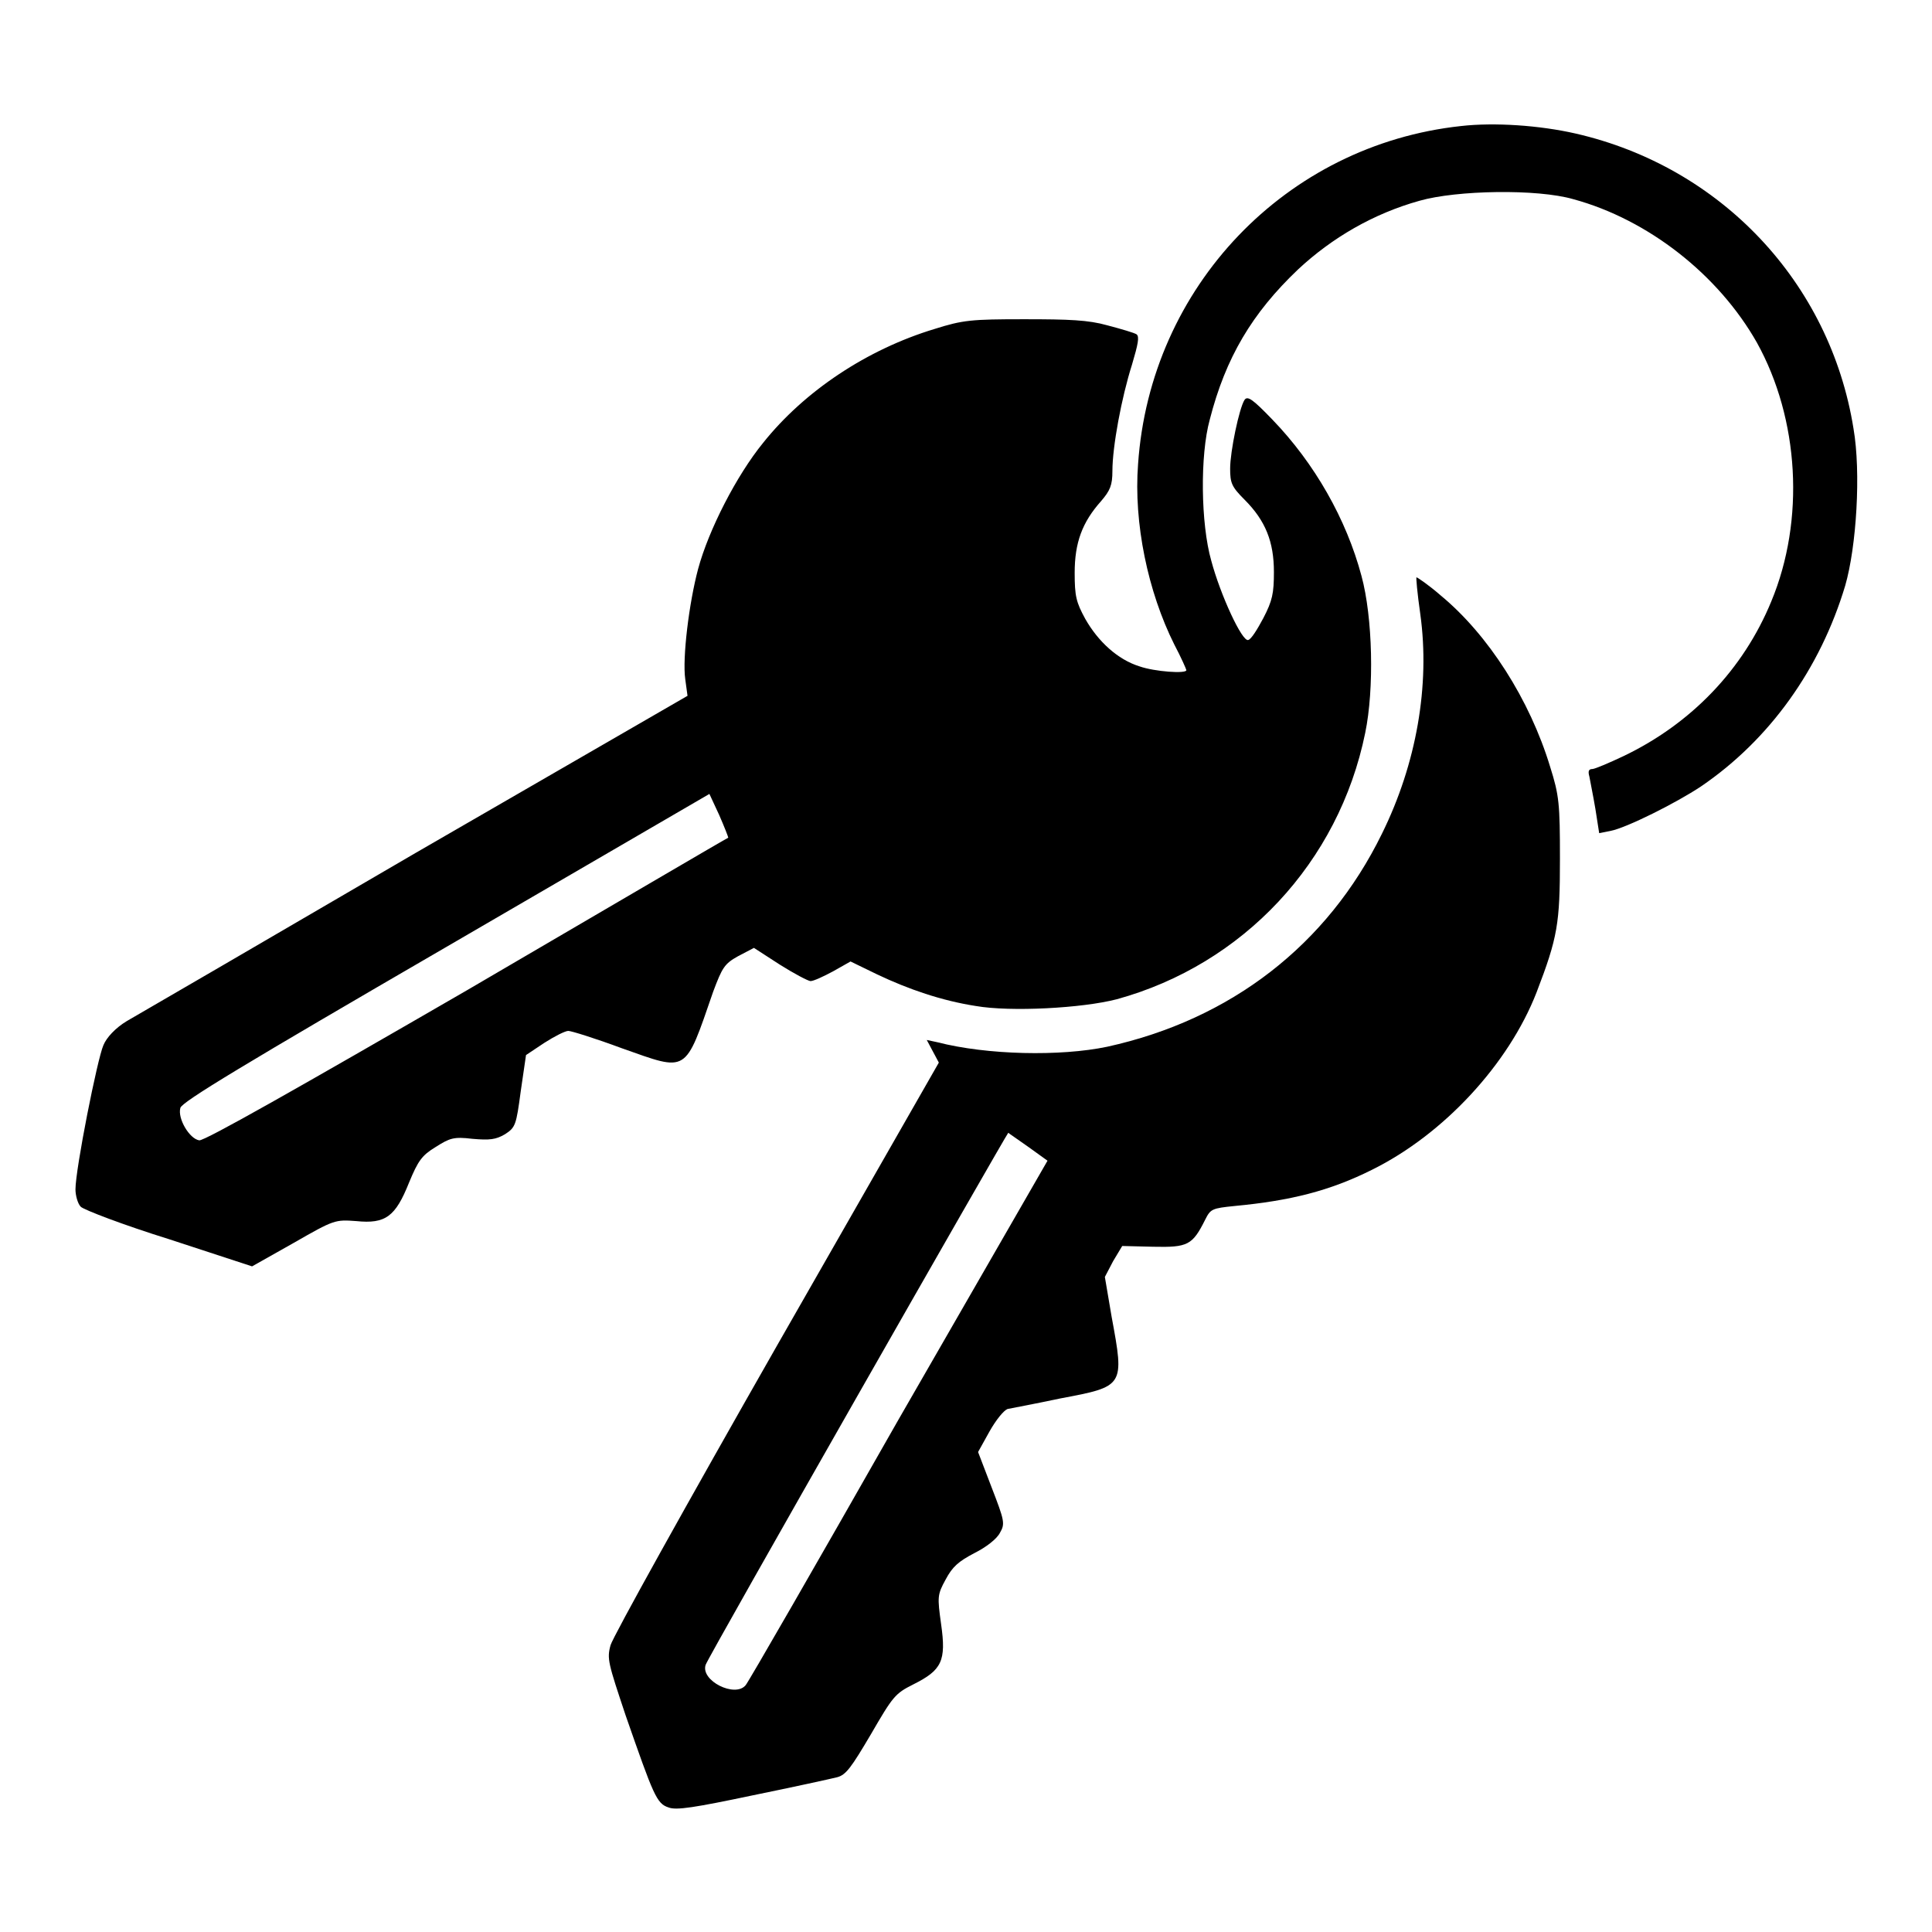 <?xml version="1.0" encoding="utf-8"?>
<!-- Svg Vector Icons : http://www.onlinewebfonts.com/icon -->
<!DOCTYPE svg PUBLIC "-//W3C//DTD SVG 1.1//EN" "http://www.w3.org/Graphics/SVG/1.1/DTD/svg11.dtd">
<svg version="1.1" xmlns="http://www.w3.org/2000/svg" xmlns:xlink="http://www.w3.org/1999/xlink" x="0px" y="0px" viewBox="0 0 256 256" enable-background="new 0 0 256 256" xml:space="preserve">
<g><g><g><path fill="#000000" d="M193.6,16.7c-23.2,2.5-41.2,21.3-42.8,44.8c-0.6,7.8,1.3,16.9,4.8,23.9c0.9,1.7,1.6,3.3,1.6,3.4c0,0.5-4.2,0.2-6.2-0.5c-2.9-0.9-5.5-3.3-7.2-6.3c-1.2-2.2-1.4-3-1.4-6.1c0-4,1-6.7,3.5-9.5c1.2-1.4,1.5-2.1,1.5-4c0-3.2,1.2-9.7,2.6-14.1c0.8-2.7,1-3.7,0.6-4c-0.3-0.2-2-0.7-3.9-1.2c-2.5-0.7-5-0.8-11-0.8c-7,0-8.1,0.1-11.9,1.3c-8.9,2.7-17.2,8.2-22.7,15.1c-3.5,4.3-7.2,11.5-8.6,16.7c-1.2,4.5-2.1,11.8-1.7,14.6l0.3,2.2L55.1,113c-19.7,11.5-36.9,21.5-38.3,22.3c-1.5,0.9-2.7,2.2-3.1,3.2c-0.8,1.8-3.7,16.4-3.7,19.1c0,0.8,0.3,1.9,0.7,2.3c0.4,0.4,5.6,2.4,11.7,4.3l11,3.6l5.5-3.1c5.4-3.1,5.5-3.1,8.3-2.9c3.9,0.4,5.2-0.6,7-5.1c1.2-2.9,1.7-3.6,3.5-4.7c1.9-1.2,2.4-1.4,4.9-1.1c2.3,0.2,3.1,0.1,4.3-0.6c1.4-0.9,1.5-1.2,2.1-5.7l0.7-4.8l2.4-1.6c1.4-0.9,2.8-1.6,3.2-1.6s3.6,1,7.1,2.3c8.8,3.1,8.3,3.5,12.1-7.5c1.2-3.2,1.5-3.7,3.3-4.7l2.1-1.1l3.4,2.2c1.9,1.2,3.8,2.2,4.1,2.2c0.4,0,1.7-0.6,3-1.3l2.3-1.3l3.5,1.7c4.2,2,8.6,3.5,13.1,4.2c4.6,0.8,14.1,0.3,18.7-0.9c16.7-4.6,29.4-18.1,32.9-35.3c1.2-5.8,1-15.3-0.5-20.8c-2-7.5-6.2-14.9-11.8-20.7c-2.6-2.7-3.3-3.2-3.7-2.6c-0.7,1.1-1.9,6.8-1.9,9.1c0,1.9,0.2,2.4,1.9,4.1c2.8,2.8,3.9,5.6,3.9,9.6c0,2.8-0.2,3.8-1.4,6.1c-0.8,1.5-1.6,2.8-2,2.9c-0.8,0.3-3.7-6-4.9-10.5c-1.4-4.9-1.5-14-0.2-18.7c2.1-8.2,5.6-14.1,11.7-19.9c4.5-4.2,10-7.4,16.1-9.1c4.9-1.4,15.6-1.6,20.4-0.2c9.9,2.7,19.2,10,24.3,19c5.6,10.1,6.4,23.5,1.9,34.3c-3.7,9-10.6,16.2-19.6,20.5c-1.9,0.9-3.8,1.7-4.1,1.7c-0.5,0-0.6,0.3-0.4,1c0.1,0.6,0.5,2.5,0.8,4.3l0.5,3.2l1.5-0.3c2.1-0.4,8.7-3.7,12-5.9c9.1-6.2,15.8-15.6,19.1-26.6c1.5-5.2,2.1-15,1.1-20.8c-3.1-19.4-17.6-34.7-36.8-39.1C204,16.6,198,16.2,193.6,16.7z M96.5,111c-0.1,0-15.6,9.1-34.6,20.2c-22.3,12.9-34.8,20-35.5,19.9c-1.3-0.2-2.9-2.9-2.5-4.3c0.2-0.8,8.5-5.8,35.2-21.3L94,105.2l1.3,2.8C96,109.6,96.5,110.9,96.5,111z"/><path fill="#000000" d="M188.2,81.4c1.3,9.4-0.5,19.8-5.1,29.1c-7.2,14.7-20,24.6-36.4,28.2c-6.2,1.3-15.9,1.1-22.5-0.6l-1.4-0.3l0.8,1.5l0.8,1.5l-21.5,37.6c-11.8,20.7-21.7,38.5-22,39.6c-0.5,1.8-0.3,2.4,2,9.3c3.7,10.6,4.1,11.7,5.7,12.2c1,0.4,3.5,0,11.1-1.6c5.4-1.1,10.4-2.2,11.2-2.4c1.2-0.3,1.9-1.3,4.5-5.7c2.9-5,3.2-5.4,5.6-6.6c3.8-1.9,4.4-3.1,3.7-8c-0.5-3.6-0.5-3.9,0.6-5.9c0.9-1.7,1.7-2.4,3.8-3.5c1.6-0.8,3-1.9,3.4-2.7c0.7-1.2,0.6-1.6-1.1-6l-1.8-4.7l1.5-2.7c0.9-1.6,1.9-2.8,2.4-3c0.5-0.1,3.7-0.7,7-1.4c8.5-1.6,8.5-1.6,6.8-10.8l-0.9-5.3l1.1-2.1l1.2-2l4.1,0.1c4.6,0.1,5.2-0.2,6.9-3.6c0.7-1.4,0.9-1.5,3.9-1.8c7.4-0.7,12.6-2,18.2-4.8c9.5-4.7,18.1-14,21.8-23.5c2.8-7.3,3.1-9.1,3.1-17.7c0-7.3-0.1-8.4-1.3-12.2c-2.7-8.9-8.2-17.5-14.5-22.7c-1.6-1.4-3.1-2.4-3.2-2.4C187.6,76.4,187.8,78.6,188.2,81.4z M136.3,152l2.5,1.8L119,188.2c-10.8,19-19.9,34.8-20.2,35.1c-1.4,1.7-6-0.6-5.3-2.7c0.3-1,39.9-70.4,40.1-70.5C133.7,150.2,134.9,151,136.3,152z"/></g></g></g>
</svg>
